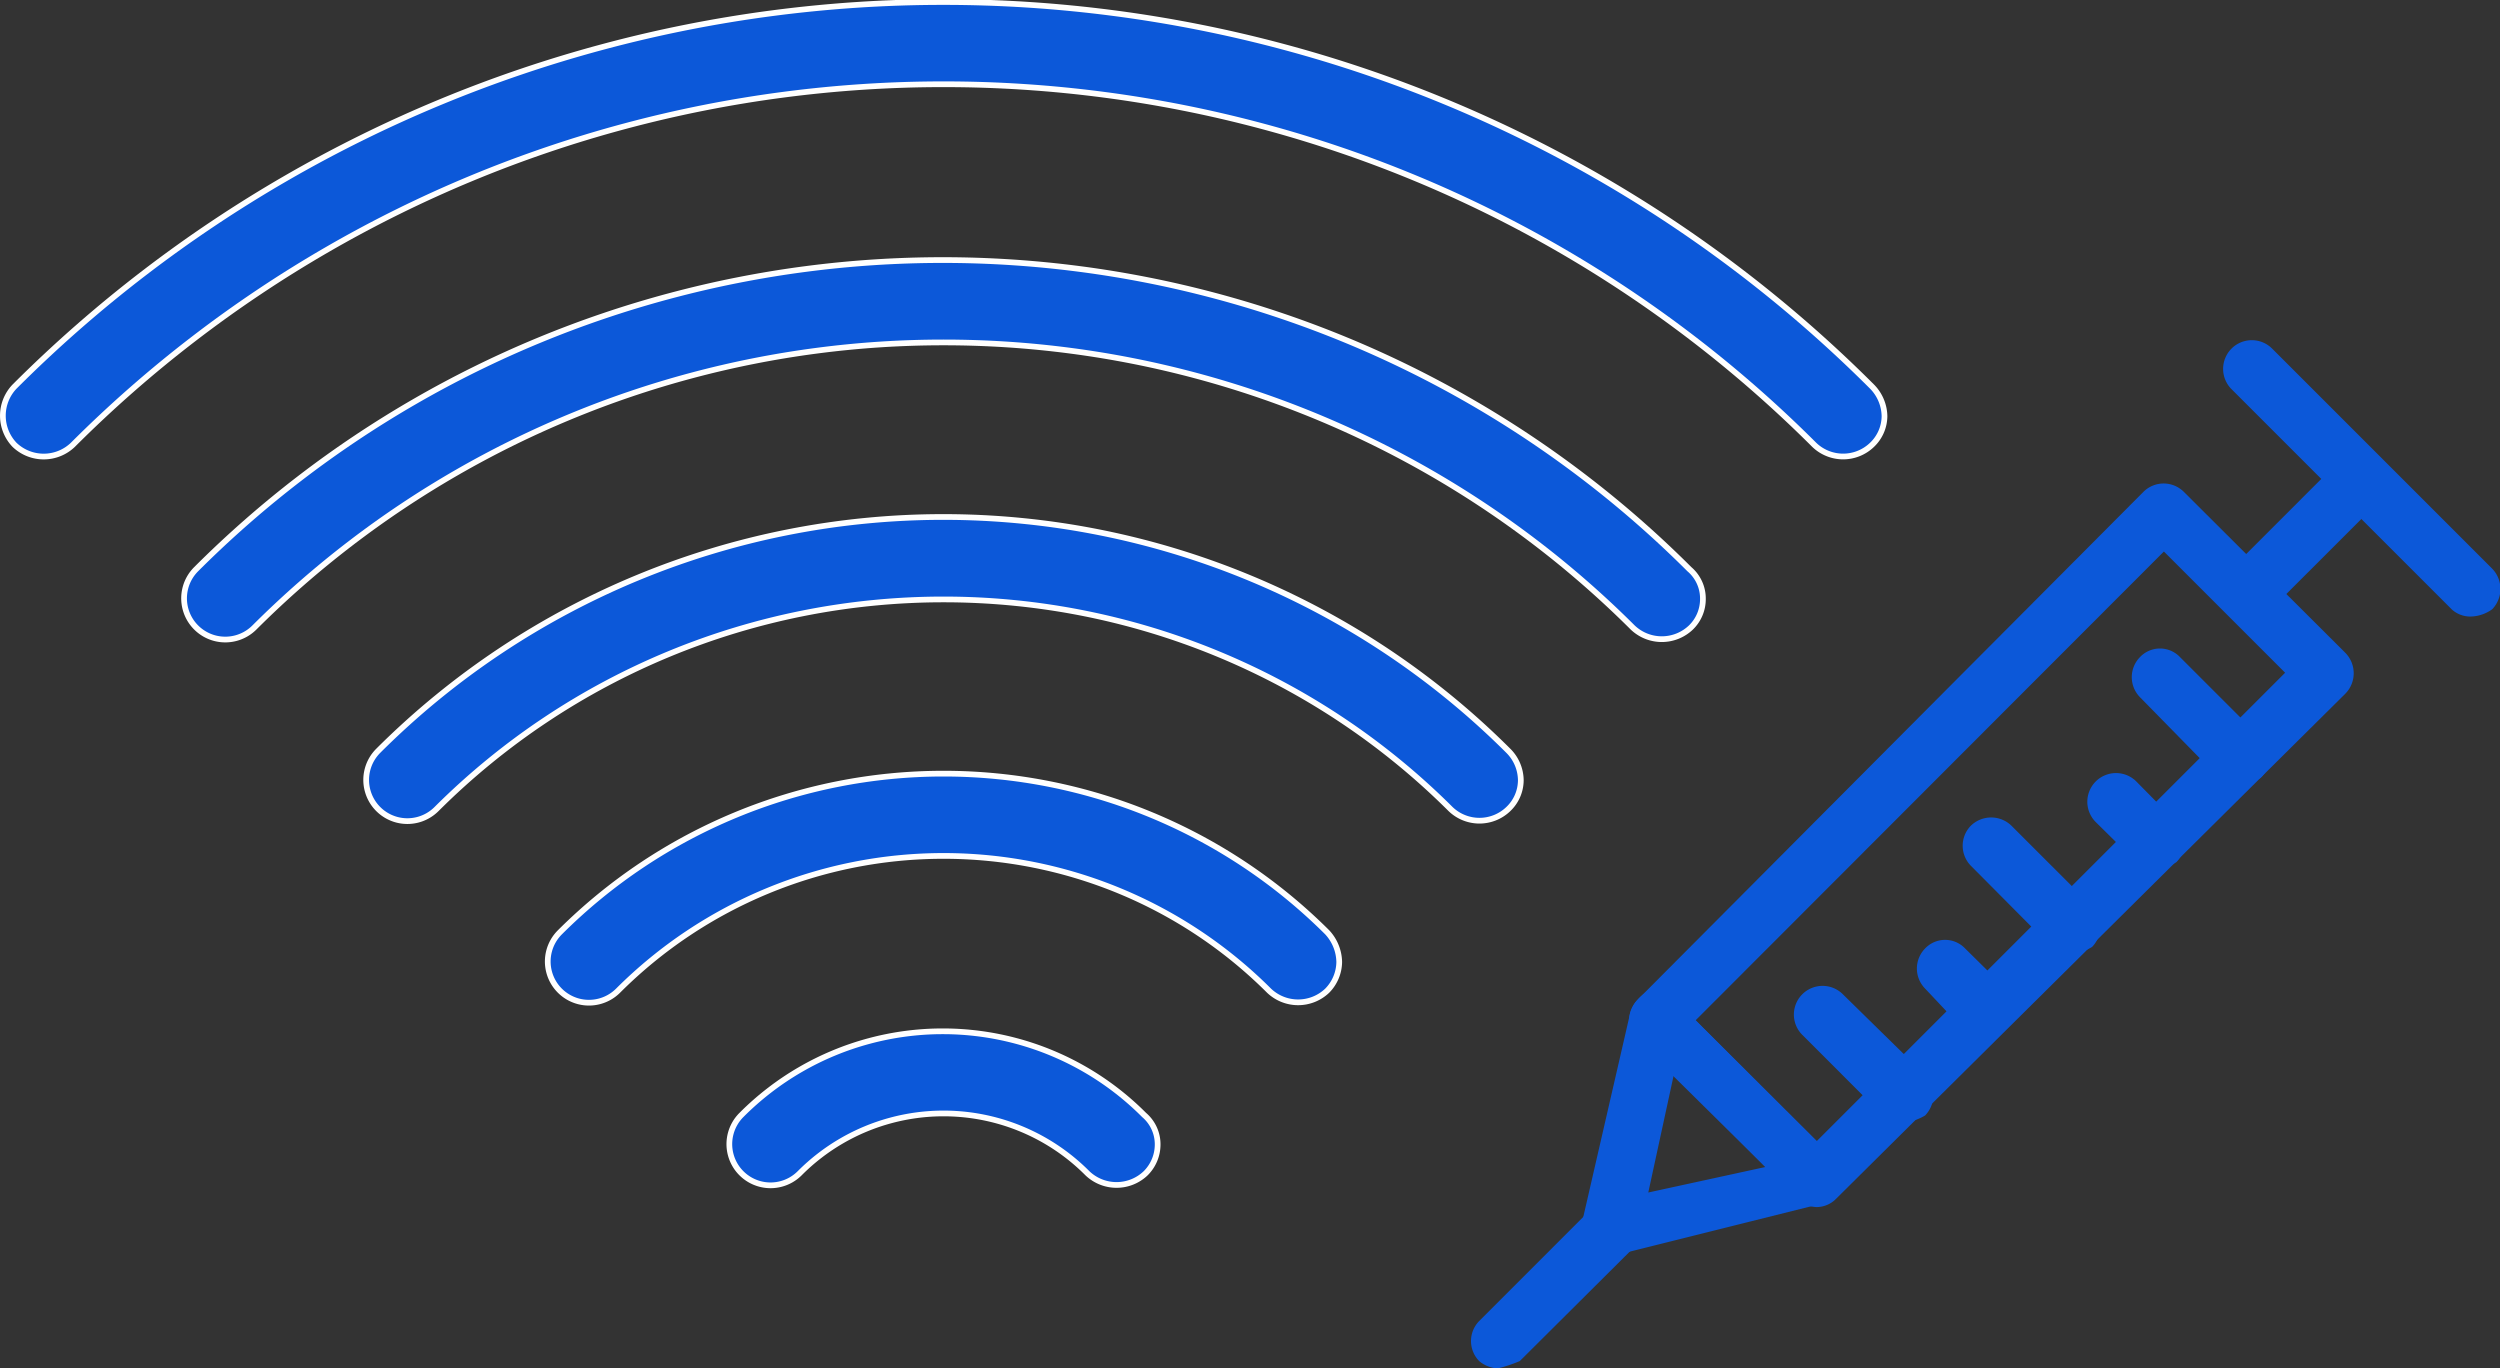 <svg xmlns="http://www.w3.org/2000/svg" viewBox="0 0 48.05 26.3"><rect x="0" y="0" width="48.05" height="26.3" fill="#333333" stroke="none"/><defs><style>.cls-1,.cls-2{fill:#0c58d9;}.cls-1{stroke:#fff;stroke-miterlimit:10;stroke-width:0.11px;}</style></defs><title>Asset 5</title><g id="Layer_2" data-name="Layer 2"><g id="Layer_14" data-name="Layer 14"><path class="cls-1" d="M36.22,8a.77.77,0,0,1-.24.55.8.8,0,0,1-1.11,0,23.67,23.67,0,0,0-33.47,0,.81.81,0,0,1-1.12,0,.81.81,0,0,1,0-1.12,25.25,25.25,0,0,1,35.7,0A.83.83,0,0,1,36.22,8Z"/><path class="cls-1" d="M32.73,11.51a.76.76,0,0,1-.23.55.81.81,0,0,1-1.12,0,18.75,18.75,0,0,0-26.49,0,.79.79,0,0,1-1.12-1.12,20.3,20.3,0,0,1,28.7,0A.74.74,0,0,1,32.73,11.51Z"/><path class="cls-1" d="M29.23,15a.77.77,0,0,1-.24.55.8.8,0,0,1-1.11,0,13.8,13.8,0,0,0-19.49,0,.79.79,0,0,1-1.12-1.12,15.37,15.37,0,0,1,21.72,0A.81.81,0,0,1,29.23,15Z"/><path class="cls-1" d="M25.74,18.49a.8.8,0,0,1-.23.55.81.81,0,0,1-1.12,0,8.85,8.85,0,0,0-12.51,0,.79.79,0,0,1-1.12-1.12,10.44,10.44,0,0,1,14.75,0A.86.86,0,0,1,25.74,18.49Z"/><path class="cls-1" d="M22.25,22a.78.78,0,0,1-.23.55.81.81,0,0,1-1.12,0,3.9,3.9,0,0,0-5.53,0,.79.79,0,1,1-1.12-1.12,5.46,5.46,0,0,1,7.74,0A.74.74,0,0,1,22.25,22Z"/><path class="cls-2" d="M47.47,11.85a.53.53,0,0,1-.35-.14L42.89,7.48a.55.55,0,1,1,.78-.78l4.23,4.23a.56.56,0,0,1,0,.78A.73.73,0,0,1,47.47,11.85Z"/><path class="cls-2" d="M43.17,11.92a.53.53,0,0,1-.35-.14.56.56,0,0,1,0-.78L45,8.82a.54.54,0,0,1,.77.77l-2.19,2.19A2.75,2.75,0,0,1,43.17,11.92Z"/><path class="cls-2" d="M34.92,23.2a.53.53,0,0,1-.35-.14L31.47,20a.56.56,0,0,1,0-.78L41.2,9.45a.55.55,0,0,1,.77,0l3.11,3.1a.56.56,0,0,1,0,.78l-9.81,9.73A.53.53,0,0,1,34.92,23.2Zm-2.33-3.59,2.33,2.32,9-9-2.33-2.33Z"/><path class="cls-2" d="M30.9,24.12a.53.53,0,0,1-.35-.14.44.44,0,0,1-.14-.5l.92-4a.71.71,0,0,1,.35-.43.43.43,0,0,1,.49.14l3.1,3.11a.45.45,0,0,1,.15.49.46.46,0,0,1-.43.35l-4,1Zm1.27-3.46-.49,2.26,2.25-.49Z"/><path class="cls-2" d="M28.79,26.3a.59.59,0,0,1-.36-.14.55.55,0,0,1,0-.77l2.19-2.19a.55.55,0,0,1,.78.78l-2.19,2.18A2.75,2.75,0,0,1,28.79,26.3Z"/><path class="cls-2" d="M36.54,21.58a.53.53,0,0,1-.35-.14l-1.55-1.55a.55.55,0,0,1,.78-.78L37,20.66a.56.56,0,0,1,0,.78A1,1,0,0,1,36.54,21.58Z"/><path class="cls-2" d="M38.17,20a.54.54,0,0,1-.36-.14L37,19a.55.55,0,0,1,0-.77.53.53,0,0,1,.77,0l.78.77a.56.56,0,0,1,0,.78A1,1,0,0,1,38.17,20Z"/><path class="cls-2" d="M39.79,18.34a.59.59,0,0,1-.36-.14l-1.55-1.56a.55.55,0,0,1,0-.77.56.56,0,0,1,.78,0l1.55,1.55a.56.56,0,0,1,0,.78A1,1,0,0,1,39.79,18.34Z"/><path class="cls-2" d="M41.41,16.72a.54.54,0,0,1-.35-.15l-.78-.77a.55.55,0,0,1,.78-.78l.77.78a.55.55,0,0,1,0,.77A1,1,0,0,1,41.41,16.72Z"/><path class="cls-2" d="M43,15.09a.53.53,0,0,1-.35-.14L41.13,13.4a.55.55,0,0,1,0-.77.53.53,0,0,1,.77,0l1.55,1.55a.53.53,0,0,1,0,.77A1,1,0,0,1,43,15.09Z"/></g></g></svg>